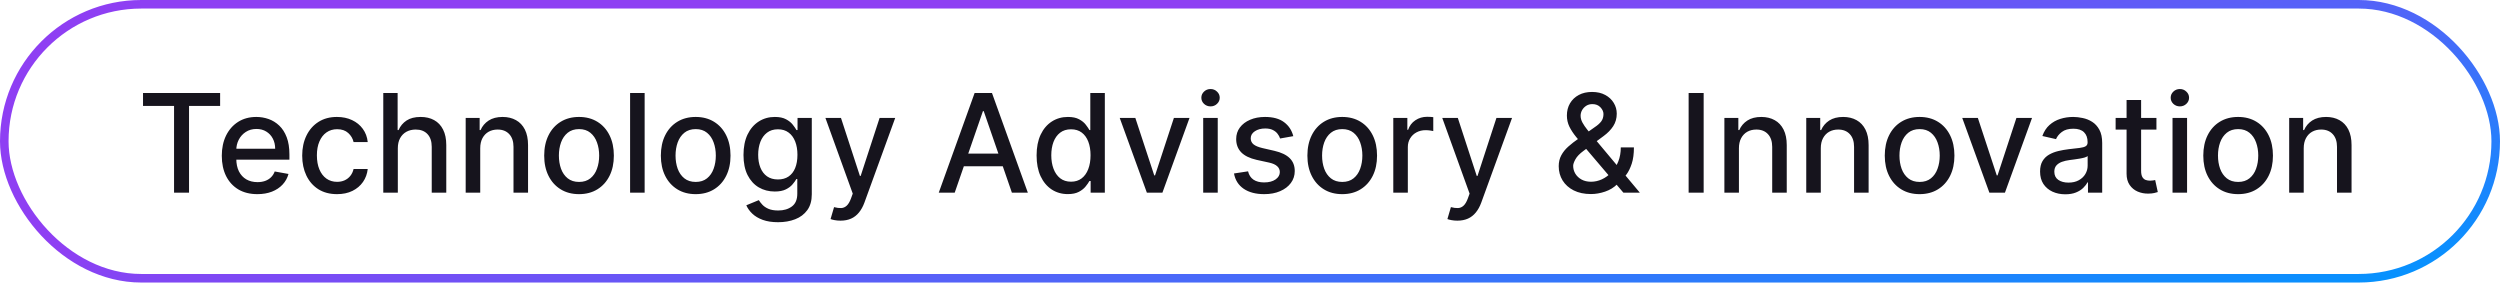 <svg width="292" height="33" viewBox="0 0 292 33" fill="none" xmlns="http://www.w3.org/2000/svg">
<rect x="0.5" y="0.5" width="291" height="32" rx="16" stroke="url(#paint0_linear_11424_18257)"/>
<path d="M16.704 12.375V10.864H25.71V12.375H22.079V22.5H20.329V12.375H16.704ZM30.06 22.676C29.2 22.676 28.459 22.492 27.838 22.125C27.221 21.754 26.743 21.233 26.406 20.562C26.073 19.888 25.906 19.099 25.906 18.193C25.906 17.299 26.073 16.511 26.406 15.829C26.743 15.148 27.213 14.616 27.815 14.233C28.421 13.85 29.13 13.659 29.94 13.659C30.433 13.659 30.91 13.741 31.372 13.903C31.834 14.066 32.249 14.322 32.617 14.671C32.984 15.019 33.274 15.472 33.486 16.028C33.698 16.581 33.804 17.254 33.804 18.046V18.648H26.866V17.375H32.139C32.139 16.928 32.048 16.532 31.866 16.188C31.685 15.839 31.429 15.564 31.099 15.364C30.774 15.163 30.391 15.062 29.952 15.062C29.474 15.062 29.058 15.18 28.702 15.415C28.349 15.646 28.077 15.949 27.884 16.324C27.694 16.695 27.599 17.099 27.599 17.534V18.528C27.599 19.112 27.702 19.608 27.906 20.017C28.115 20.426 28.404 20.739 28.776 20.954C29.147 21.167 29.581 21.273 30.077 21.273C30.399 21.273 30.692 21.227 30.957 21.136C31.223 21.042 31.452 20.901 31.645 20.716C31.838 20.53 31.986 20.301 32.088 20.028L33.696 20.318C33.567 20.792 33.336 21.206 33.003 21.562C32.673 21.915 32.258 22.189 31.759 22.386C31.262 22.579 30.696 22.676 30.06 22.676ZM39.365 22.676C38.52 22.676 37.793 22.485 37.183 22.102C36.577 21.716 36.111 21.184 35.785 20.506C35.46 19.828 35.297 19.051 35.297 18.176C35.297 17.29 35.464 16.508 35.797 15.829C36.13 15.148 36.6 14.616 37.206 14.233C37.812 13.85 38.526 13.659 39.348 13.659C40.011 13.659 40.602 13.782 41.121 14.028C41.64 14.271 42.058 14.612 42.376 15.051C42.698 15.491 42.89 16.004 42.95 16.591H41.297C41.206 16.182 40.998 15.829 40.672 15.534C40.35 15.239 39.918 15.091 39.376 15.091C38.903 15.091 38.488 15.216 38.132 15.466C37.78 15.712 37.505 16.064 37.308 16.523C37.111 16.977 37.013 17.515 37.013 18.136C37.013 18.773 37.109 19.322 37.303 19.784C37.496 20.246 37.769 20.604 38.121 20.858C38.477 21.112 38.895 21.239 39.376 21.239C39.698 21.239 39.99 21.18 40.251 21.062C40.517 20.941 40.738 20.769 40.916 20.546C41.098 20.322 41.225 20.053 41.297 19.739H42.95C42.89 20.303 42.706 20.807 42.399 21.25C42.092 21.693 41.681 22.042 41.166 22.296C40.655 22.549 40.054 22.676 39.365 22.676ZM46.466 17.318V22.5H44.767V10.864H46.443V15.193H46.551C46.756 14.723 47.068 14.35 47.489 14.074C47.909 13.797 48.458 13.659 49.136 13.659C49.735 13.659 50.258 13.782 50.705 14.028C51.155 14.275 51.504 14.642 51.75 15.131C52 15.616 52.125 16.222 52.125 16.949V22.5H50.426V17.153C50.426 16.513 50.261 16.017 49.932 15.665C49.602 15.309 49.144 15.131 48.557 15.131C48.155 15.131 47.795 15.216 47.477 15.386C47.163 15.557 46.915 15.807 46.733 16.136C46.555 16.462 46.466 16.856 46.466 17.318ZM56.091 17.318V22.5H54.392V13.773H56.023V15.193H56.131C56.331 14.731 56.646 14.36 57.074 14.079C57.506 13.799 58.049 13.659 58.705 13.659C59.299 13.659 59.82 13.784 60.267 14.034C60.714 14.28 61.061 14.648 61.307 15.136C61.553 15.625 61.676 16.229 61.676 16.949V22.5H59.977V17.153C59.977 16.521 59.812 16.026 59.483 15.671C59.153 15.311 58.701 15.131 58.125 15.131C57.731 15.131 57.381 15.216 57.074 15.386C56.771 15.557 56.53 15.807 56.352 16.136C56.178 16.462 56.091 16.856 56.091 17.318ZM67.631 22.676C66.812 22.676 66.099 22.489 65.489 22.114C64.879 21.739 64.405 21.214 64.068 20.54C63.731 19.866 63.562 19.078 63.562 18.176C63.562 17.271 63.731 16.479 64.068 15.801C64.405 15.123 64.879 14.597 65.489 14.222C66.099 13.847 66.812 13.659 67.631 13.659C68.449 13.659 69.163 13.847 69.773 14.222C70.383 14.597 70.856 15.123 71.193 15.801C71.53 16.479 71.699 17.271 71.699 18.176C71.699 19.078 71.53 19.866 71.193 20.54C70.856 21.214 70.383 21.739 69.773 22.114C69.163 22.489 68.449 22.676 67.631 22.676ZM67.636 21.25C68.167 21.25 68.606 21.11 68.954 20.829C69.303 20.549 69.561 20.176 69.727 19.71C69.898 19.244 69.983 18.731 69.983 18.171C69.983 17.614 69.898 17.102 69.727 16.636C69.561 16.167 69.303 15.79 68.954 15.506C68.606 15.222 68.167 15.079 67.636 15.079C67.102 15.079 66.659 15.222 66.307 15.506C65.958 15.79 65.699 16.167 65.528 16.636C65.362 17.102 65.278 17.614 65.278 18.171C65.278 18.731 65.362 19.244 65.528 19.71C65.699 20.176 65.958 20.549 66.307 20.829C66.659 21.11 67.102 21.25 67.636 21.25ZM75.294 10.864V22.5H73.595V10.864H75.294ZM81.256 22.676C80.438 22.676 79.724 22.489 79.114 22.114C78.504 21.739 78.03 21.214 77.693 20.54C77.356 19.866 77.188 19.078 77.188 18.176C77.188 17.271 77.356 16.479 77.693 15.801C78.03 15.123 78.504 14.597 79.114 14.222C79.724 13.847 80.438 13.659 81.256 13.659C82.074 13.659 82.788 13.847 83.398 14.222C84.008 14.597 84.481 15.123 84.818 15.801C85.155 16.479 85.324 17.271 85.324 18.176C85.324 19.078 85.155 19.866 84.818 20.54C84.481 21.214 84.008 21.739 83.398 22.114C82.788 22.489 82.074 22.676 81.256 22.676ZM81.261 21.25C81.792 21.25 82.231 21.11 82.579 20.829C82.928 20.549 83.186 20.176 83.352 19.71C83.523 19.244 83.608 18.731 83.608 18.171C83.608 17.614 83.523 17.102 83.352 16.636C83.186 16.167 82.928 15.79 82.579 15.506C82.231 15.222 81.792 15.079 81.261 15.079C80.727 15.079 80.284 15.222 79.932 15.506C79.583 15.79 79.324 16.167 79.153 16.636C78.987 17.102 78.903 17.614 78.903 18.171C78.903 18.731 78.987 19.244 79.153 19.71C79.324 20.176 79.583 20.549 79.932 20.829C80.284 21.11 80.727 21.25 81.261 21.25ZM90.879 25.954C90.186 25.954 89.59 25.864 89.09 25.682C88.593 25.5 88.188 25.259 87.874 24.96C87.559 24.661 87.324 24.333 87.169 23.977L88.629 23.375C88.731 23.542 88.868 23.718 89.038 23.903C89.213 24.093 89.447 24.254 89.743 24.386C90.042 24.519 90.427 24.585 90.896 24.585C91.54 24.585 92.072 24.428 92.493 24.114C92.913 23.803 93.124 23.307 93.124 22.625V20.909H93.016C92.913 21.095 92.766 21.301 92.572 21.528C92.383 21.756 92.122 21.953 91.788 22.119C91.455 22.286 91.021 22.369 90.487 22.369C89.798 22.369 89.177 22.208 88.624 21.886C88.074 21.561 87.639 21.081 87.317 20.449C86.999 19.812 86.84 19.03 86.84 18.102C86.84 17.174 86.997 16.379 87.311 15.716C87.629 15.053 88.065 14.546 88.618 14.193C89.171 13.837 89.798 13.659 90.499 13.659C91.04 13.659 91.478 13.75 91.811 13.932C92.144 14.11 92.404 14.318 92.59 14.557C92.779 14.796 92.925 15.006 93.027 15.188H93.152V13.773H94.817V22.693C94.817 23.443 94.642 24.059 94.294 24.54C93.945 25.021 93.474 25.377 92.879 25.608C92.288 25.839 91.622 25.954 90.879 25.954ZM90.862 20.96C91.351 20.96 91.764 20.847 92.101 20.619C92.442 20.388 92.699 20.059 92.874 19.631C93.052 19.199 93.141 18.682 93.141 18.079C93.141 17.492 93.053 16.975 92.879 16.528C92.705 16.081 92.449 15.733 92.112 15.483C91.775 15.229 91.358 15.102 90.862 15.102C90.351 15.102 89.925 15.235 89.584 15.5C89.243 15.761 88.985 16.117 88.811 16.568C88.641 17.019 88.555 17.523 88.555 18.079C88.555 18.651 88.642 19.153 88.817 19.585C88.991 20.017 89.249 20.354 89.59 20.597C89.934 20.839 90.358 20.96 90.862 20.96ZM98.169 25.773C97.915 25.773 97.684 25.752 97.476 25.71C97.267 25.672 97.112 25.631 97.01 25.585L97.419 24.193C97.73 24.276 98.006 24.312 98.249 24.301C98.491 24.29 98.705 24.199 98.891 24.028C99.08 23.858 99.247 23.579 99.391 23.193L99.601 22.614L96.408 13.773H98.226L100.436 20.546H100.527L102.737 13.773H104.561L100.964 23.665C100.798 24.119 100.586 24.504 100.328 24.818C100.071 25.136 99.764 25.375 99.408 25.534C99.052 25.693 98.639 25.773 98.169 25.773ZM111.511 22.5H109.648L113.835 10.864H115.864L120.051 22.5H118.188L114.898 12.977H114.807L111.511 22.5ZM111.824 17.943H117.869V19.421H111.824V17.943ZM124.722 22.671C124.017 22.671 123.388 22.491 122.835 22.131C122.286 21.767 121.854 21.25 121.54 20.579C121.229 19.905 121.074 19.097 121.074 18.153C121.074 17.21 121.231 16.403 121.545 15.733C121.864 15.062 122.299 14.549 122.852 14.193C123.405 13.837 124.032 13.659 124.733 13.659C125.275 13.659 125.71 13.75 126.04 13.932C126.373 14.11 126.631 14.318 126.812 14.557C126.998 14.796 127.142 15.006 127.244 15.188H127.347V10.864H129.045V22.5H127.386V21.142H127.244C127.142 21.328 126.994 21.54 126.801 21.778C126.612 22.017 126.35 22.225 126.017 22.403C125.684 22.581 125.252 22.671 124.722 22.671ZM125.097 21.222C125.585 21.222 125.998 21.093 126.335 20.835C126.676 20.574 126.934 20.212 127.108 19.75C127.286 19.288 127.375 18.75 127.375 18.136C127.375 17.53 127.288 17 127.114 16.546C126.939 16.091 126.684 15.737 126.347 15.483C126.009 15.229 125.593 15.102 125.097 15.102C124.585 15.102 124.159 15.235 123.818 15.5C123.477 15.765 123.22 16.127 123.045 16.585C122.875 17.044 122.79 17.561 122.79 18.136C122.79 18.72 122.877 19.244 123.051 19.71C123.225 20.176 123.483 20.546 123.824 20.818C124.169 21.087 124.593 21.222 125.097 21.222ZM138.936 13.773L135.771 22.5H133.953L130.783 13.773H132.607L134.817 20.489H134.908L137.112 13.773H138.936ZM140.533 22.5V13.773H142.232V22.5H140.533ZM141.391 12.426C141.095 12.426 140.841 12.328 140.629 12.131C140.421 11.93 140.317 11.691 140.317 11.415C140.317 11.134 140.421 10.896 140.629 10.699C140.841 10.498 141.095 10.398 141.391 10.398C141.686 10.398 141.938 10.498 142.146 10.699C142.358 10.896 142.464 11.134 142.464 11.415C142.464 11.691 142.358 11.93 142.146 12.131C141.938 12.328 141.686 12.426 141.391 12.426ZM151.057 15.903L149.517 16.176C149.453 15.979 149.35 15.792 149.21 15.614C149.074 15.436 148.888 15.29 148.653 15.176C148.419 15.062 148.125 15.006 147.773 15.006C147.292 15.006 146.89 15.114 146.568 15.329C146.246 15.542 146.085 15.816 146.085 16.153C146.085 16.445 146.193 16.68 146.409 16.858C146.625 17.036 146.973 17.182 147.455 17.296L148.841 17.614C149.644 17.799 150.242 18.085 150.636 18.472C151.03 18.858 151.227 19.36 151.227 19.977C151.227 20.5 151.076 20.966 150.773 21.375C150.473 21.78 150.055 22.099 149.517 22.329C148.983 22.561 148.364 22.676 147.659 22.676C146.682 22.676 145.884 22.468 145.267 22.051C144.65 21.631 144.271 21.034 144.131 20.261L145.773 20.011C145.875 20.439 146.085 20.763 146.403 20.983C146.722 21.199 147.136 21.307 147.648 21.307C148.205 21.307 148.65 21.191 148.983 20.96C149.316 20.725 149.483 20.439 149.483 20.102C149.483 19.829 149.381 19.6 149.176 19.415C148.975 19.229 148.667 19.089 148.25 18.994L146.773 18.671C145.958 18.485 145.356 18.189 144.966 17.784C144.58 17.379 144.386 16.866 144.386 16.244C144.386 15.729 144.53 15.278 144.818 14.892C145.106 14.506 145.504 14.204 146.011 13.989C146.519 13.769 147.1 13.659 147.756 13.659C148.699 13.659 149.441 13.864 149.983 14.273C150.525 14.678 150.883 15.222 151.057 15.903ZM156.771 22.676C155.953 22.676 155.239 22.489 154.629 22.114C154.019 21.739 153.546 21.214 153.209 20.54C152.872 19.866 152.703 19.078 152.703 18.176C152.703 17.271 152.872 16.479 153.209 15.801C153.546 15.123 154.019 14.597 154.629 14.222C155.239 13.847 155.953 13.659 156.771 13.659C157.589 13.659 158.304 13.847 158.913 14.222C159.523 14.597 159.997 15.123 160.334 15.801C160.671 16.479 160.839 17.271 160.839 18.176C160.839 19.078 160.671 19.866 160.334 20.54C159.997 21.214 159.523 21.739 158.913 22.114C158.304 22.489 157.589 22.676 156.771 22.676ZM156.777 21.25C157.307 21.25 157.747 21.11 158.095 20.829C158.444 20.549 158.701 20.176 158.868 19.71C159.038 19.244 159.124 18.731 159.124 18.171C159.124 17.614 159.038 17.102 158.868 16.636C158.701 16.167 158.444 15.79 158.095 15.506C157.747 15.222 157.307 15.079 156.777 15.079C156.243 15.079 155.8 15.222 155.447 15.506C155.099 15.79 154.839 16.167 154.669 16.636C154.502 17.102 154.419 17.614 154.419 18.171C154.419 18.731 154.502 19.244 154.669 19.71C154.839 20.176 155.099 20.549 155.447 20.829C155.8 21.11 156.243 21.25 156.777 21.25ZM162.736 22.5V13.773H164.378V15.159H164.469C164.628 14.689 164.908 14.32 165.31 14.051C165.715 13.778 166.173 13.642 166.685 13.642C166.791 13.642 166.916 13.646 167.06 13.653C167.207 13.661 167.323 13.671 167.406 13.682V15.307C167.338 15.288 167.217 15.267 167.043 15.244C166.868 15.218 166.694 15.204 166.52 15.204C166.118 15.204 165.76 15.29 165.446 15.46C165.135 15.627 164.889 15.86 164.707 16.159C164.526 16.454 164.435 16.792 164.435 17.171V22.5H162.736ZM170.216 25.773C169.962 25.773 169.731 25.752 169.523 25.71C169.314 25.672 169.159 25.631 169.057 25.585L169.466 24.193C169.777 24.276 170.053 24.312 170.295 24.301C170.538 24.29 170.752 24.199 170.938 24.028C171.127 23.858 171.294 23.579 171.438 23.193L171.648 22.614L168.455 13.773H170.273L172.483 20.546H172.574L174.784 13.773H176.608L173.011 23.665C172.845 24.119 172.633 24.504 172.375 24.818C172.117 25.136 171.811 25.375 171.455 25.534C171.098 25.693 170.686 25.773 170.216 25.773ZM185.825 22.665C185.045 22.665 184.373 22.523 183.808 22.239C183.248 21.954 182.816 21.568 182.513 21.079C182.21 20.587 182.058 20.03 182.058 19.409C182.058 18.936 182.157 18.515 182.354 18.148C182.551 17.776 182.825 17.434 183.178 17.119C183.53 16.805 183.937 16.489 184.399 16.171L186.274 14.847C186.592 14.638 186.84 14.419 187.018 14.188C187.196 13.953 187.286 13.663 187.286 13.318C187.286 13.046 187.168 12.784 186.933 12.534C186.698 12.284 186.384 12.159 185.99 12.159C185.717 12.159 185.477 12.225 185.268 12.358C185.064 12.491 184.903 12.661 184.786 12.869C184.672 13.074 184.615 13.29 184.615 13.517C184.615 13.782 184.687 14.049 184.831 14.318C184.979 14.587 185.168 14.866 185.399 15.153C185.63 15.438 185.873 15.733 186.126 16.04L191.53 22.5H189.609L185.138 17.244C184.763 16.801 184.414 16.384 184.092 15.994C183.77 15.6 183.509 15.203 183.308 14.801C183.111 14.396 183.013 13.958 183.013 13.489C183.013 12.954 183.134 12.481 183.376 12.068C183.623 11.652 183.965 11.326 184.405 11.091C184.844 10.856 185.359 10.739 185.95 10.739C186.549 10.739 187.062 10.856 187.49 11.091C187.922 11.322 188.253 11.631 188.484 12.017C188.719 12.4 188.837 12.818 188.837 13.273C188.837 13.826 188.698 14.314 188.422 14.739C188.149 15.159 187.772 15.546 187.291 15.898L184.956 17.619C184.501 17.953 184.185 18.282 184.007 18.608C183.833 18.93 183.746 19.182 183.746 19.364C183.746 19.697 183.831 20.006 184.001 20.29C184.176 20.574 184.418 20.801 184.729 20.972C185.043 21.142 185.411 21.227 185.831 21.227C186.263 21.227 186.683 21.134 187.092 20.949C187.505 20.759 187.878 20.489 188.212 20.136C188.549 19.784 188.816 19.362 189.013 18.869C189.21 18.377 189.308 17.826 189.308 17.216H190.842C190.842 17.966 190.757 18.6 190.587 19.119C190.416 19.634 190.21 20.055 189.967 20.381C189.729 20.703 189.503 20.954 189.291 21.136C189.223 21.197 189.159 21.258 189.098 21.318C189.037 21.379 188.973 21.439 188.905 21.5C188.511 21.898 188.034 22.191 187.473 22.381C186.916 22.57 186.367 22.665 185.825 22.665ZM198.987 10.864V22.5H197.232V10.864H198.987ZM203.107 17.318V22.5H201.408V13.773H203.038V15.193H203.146C203.347 14.731 203.661 14.36 204.089 14.079C204.521 13.799 205.065 13.659 205.72 13.659C206.315 13.659 206.836 13.784 207.283 14.034C207.73 14.28 208.076 14.648 208.322 15.136C208.569 15.625 208.692 16.229 208.692 16.949V22.5H206.993V17.153C206.993 16.521 206.828 16.026 206.499 15.671C206.169 15.311 205.716 15.131 205.141 15.131C204.747 15.131 204.396 15.216 204.089 15.386C203.786 15.557 203.546 15.807 203.368 16.136C203.194 16.462 203.107 16.856 203.107 17.318ZM212.669 17.318V22.5H210.97V13.773H212.601V15.193H212.709C212.91 14.731 213.224 14.36 213.652 14.079C214.084 13.799 214.627 13.659 215.283 13.659C215.877 13.659 216.398 13.784 216.845 14.034C217.292 14.28 217.639 14.648 217.885 15.136C218.131 15.625 218.254 16.229 218.254 16.949V22.5H216.555V17.153C216.555 16.521 216.391 16.026 216.061 15.671C215.732 15.311 215.279 15.131 214.703 15.131C214.309 15.131 213.959 15.216 213.652 15.386C213.349 15.557 213.108 15.807 212.93 16.136C212.756 16.462 212.669 16.856 212.669 17.318ZM224.209 22.676C223.391 22.676 222.677 22.489 222.067 22.114C221.457 21.739 220.983 21.214 220.646 20.54C220.309 19.866 220.141 19.078 220.141 18.176C220.141 17.271 220.309 16.479 220.646 15.801C220.983 15.123 221.457 14.597 222.067 14.222C222.677 13.847 223.391 13.659 224.209 13.659C225.027 13.659 225.741 13.847 226.351 14.222C226.961 14.597 227.434 15.123 227.771 15.801C228.108 16.479 228.277 17.271 228.277 18.176C228.277 19.078 228.108 19.866 227.771 20.54C227.434 21.214 226.961 21.739 226.351 22.114C225.741 22.489 225.027 22.676 224.209 22.676ZM224.214 21.25C224.745 21.25 225.184 21.11 225.533 20.829C225.881 20.549 226.139 20.176 226.305 19.71C226.476 19.244 226.561 18.731 226.561 18.171C226.561 17.614 226.476 17.102 226.305 16.636C226.139 16.167 225.881 15.79 225.533 15.506C225.184 15.222 224.745 15.079 224.214 15.079C223.68 15.079 223.237 15.222 222.885 15.506C222.536 15.79 222.277 16.167 222.107 16.636C221.94 17.102 221.857 17.614 221.857 18.171C221.857 18.731 221.94 19.244 222.107 19.71C222.277 20.176 222.536 20.549 222.885 20.829C223.237 21.11 223.68 21.25 224.214 21.25ZM237.342 13.773L234.178 22.5H232.359L229.189 13.773H231.013L233.223 20.489H233.314L235.518 13.773H237.342ZM241.229 22.693C240.676 22.693 240.176 22.591 239.729 22.386C239.282 22.178 238.928 21.877 238.666 21.483C238.409 21.089 238.28 20.606 238.28 20.034C238.28 19.542 238.375 19.136 238.564 18.818C238.753 18.5 239.009 18.248 239.331 18.062C239.653 17.877 240.013 17.737 240.411 17.642C240.808 17.547 241.214 17.475 241.626 17.426C242.149 17.366 242.573 17.316 242.899 17.278C243.225 17.237 243.462 17.171 243.609 17.079C243.757 16.989 243.831 16.841 243.831 16.636V16.597C243.831 16.1 243.691 15.716 243.411 15.443C243.134 15.171 242.721 15.034 242.172 15.034C241.6 15.034 241.149 15.161 240.82 15.415C240.494 15.665 240.268 15.943 240.143 16.25L238.547 15.886C238.736 15.356 239.013 14.928 239.376 14.602C239.744 14.273 240.166 14.034 240.643 13.886C241.121 13.735 241.623 13.659 242.149 13.659C242.498 13.659 242.867 13.701 243.257 13.784C243.651 13.864 244.018 14.011 244.359 14.227C244.704 14.443 244.986 14.752 245.206 15.153C245.426 15.551 245.536 16.068 245.536 16.704V22.5H243.876V21.307H243.808C243.698 21.526 243.534 21.742 243.314 21.954C243.094 22.167 242.812 22.343 242.467 22.483C242.123 22.623 241.71 22.693 241.229 22.693ZM241.598 21.329C242.068 21.329 242.469 21.237 242.803 21.051C243.14 20.866 243.395 20.623 243.57 20.324C243.748 20.021 243.837 19.697 243.837 19.352V18.227C243.776 18.288 243.659 18.345 243.484 18.398C243.314 18.447 243.119 18.491 242.899 18.528C242.679 18.562 242.465 18.595 242.257 18.625C242.049 18.651 241.875 18.674 241.734 18.693C241.405 18.735 241.104 18.805 240.831 18.903C240.562 19.002 240.346 19.144 240.183 19.329C240.024 19.511 239.945 19.754 239.945 20.057C239.945 20.477 240.1 20.796 240.411 21.011C240.721 21.224 241.117 21.329 241.598 21.329ZM251.872 13.773V15.136H247.105V13.773H251.872ZM248.384 11.682H250.082V19.938C250.082 20.267 250.132 20.515 250.23 20.682C250.329 20.845 250.455 20.956 250.611 21.017C250.77 21.074 250.942 21.102 251.128 21.102C251.264 21.102 251.384 21.093 251.486 21.074C251.588 21.055 251.668 21.04 251.724 21.028L252.031 22.432C251.933 22.47 251.793 22.508 251.611 22.546C251.429 22.587 251.202 22.61 250.929 22.614C250.482 22.621 250.065 22.542 249.679 22.375C249.293 22.208 248.98 21.951 248.741 21.602C248.503 21.254 248.384 20.816 248.384 20.29V11.682ZM253.751 22.5V13.773H255.45V22.5H253.751ZM254.609 12.426C254.314 12.426 254.06 12.328 253.848 12.131C253.64 11.93 253.536 11.691 253.536 11.415C253.536 11.134 253.64 10.896 253.848 10.699C254.06 10.498 254.314 10.398 254.609 10.398C254.905 10.398 255.157 10.498 255.365 10.699C255.577 10.896 255.683 11.134 255.683 11.415C255.683 11.691 255.577 11.93 255.365 12.131C255.157 12.328 254.905 12.426 254.609 12.426ZM261.412 22.676C260.594 22.676 259.88 22.489 259.27 22.114C258.66 21.739 258.187 21.214 257.849 20.54C257.512 19.866 257.344 19.078 257.344 18.176C257.344 17.271 257.512 16.479 257.849 15.801C258.187 15.123 258.66 14.597 259.27 14.222C259.88 13.847 260.594 13.659 261.412 13.659C262.23 13.659 262.944 13.847 263.554 14.222C264.164 14.597 264.637 15.123 264.974 15.801C265.312 16.479 265.48 17.271 265.48 18.176C265.48 19.078 265.312 19.866 264.974 20.54C264.637 21.214 264.164 21.739 263.554 22.114C262.944 22.489 262.23 22.676 261.412 22.676ZM261.418 21.25C261.948 21.25 262.387 21.11 262.736 20.829C263.084 20.549 263.342 20.176 263.509 19.71C263.679 19.244 263.764 18.731 263.764 18.171C263.764 17.614 263.679 17.102 263.509 16.636C263.342 16.167 263.084 15.79 262.736 15.506C262.387 15.222 261.948 15.079 261.418 15.079C260.884 15.079 260.44 15.222 260.088 15.506C259.74 15.79 259.48 16.167 259.31 16.636C259.143 17.102 259.06 17.614 259.06 18.171C259.06 18.731 259.143 19.244 259.31 19.71C259.48 20.176 259.74 20.549 260.088 20.829C260.44 21.11 260.884 21.25 261.418 21.25ZM269.075 17.318V22.5H267.376V13.773H269.007V15.193H269.115C269.316 14.731 269.63 14.36 270.058 14.079C270.49 13.799 271.034 13.659 271.689 13.659C272.284 13.659 272.804 13.784 273.251 14.034C273.698 14.28 274.045 14.648 274.291 15.136C274.537 15.625 274.661 16.229 274.661 16.949V22.5H272.962V17.153C272.962 16.521 272.797 16.026 272.467 15.671C272.138 15.311 271.685 15.131 271.109 15.131C270.715 15.131 270.365 15.216 270.058 15.386C269.755 15.557 269.515 15.807 269.337 16.136C269.162 16.462 269.075 16.856 269.075 17.318Z" fill="#16141D"/>
<defs>
<linearGradient id="paint0_linear_11424_18257" x1="292" y1="33" x2="280.238" y2="-25.47" gradientUnits="userSpaceOnUse">
<stop stop-color="#0096FF"/>
<stop offset="1" stop-color="#8E3FF3"/>
</linearGradient>
</defs>
</svg>
